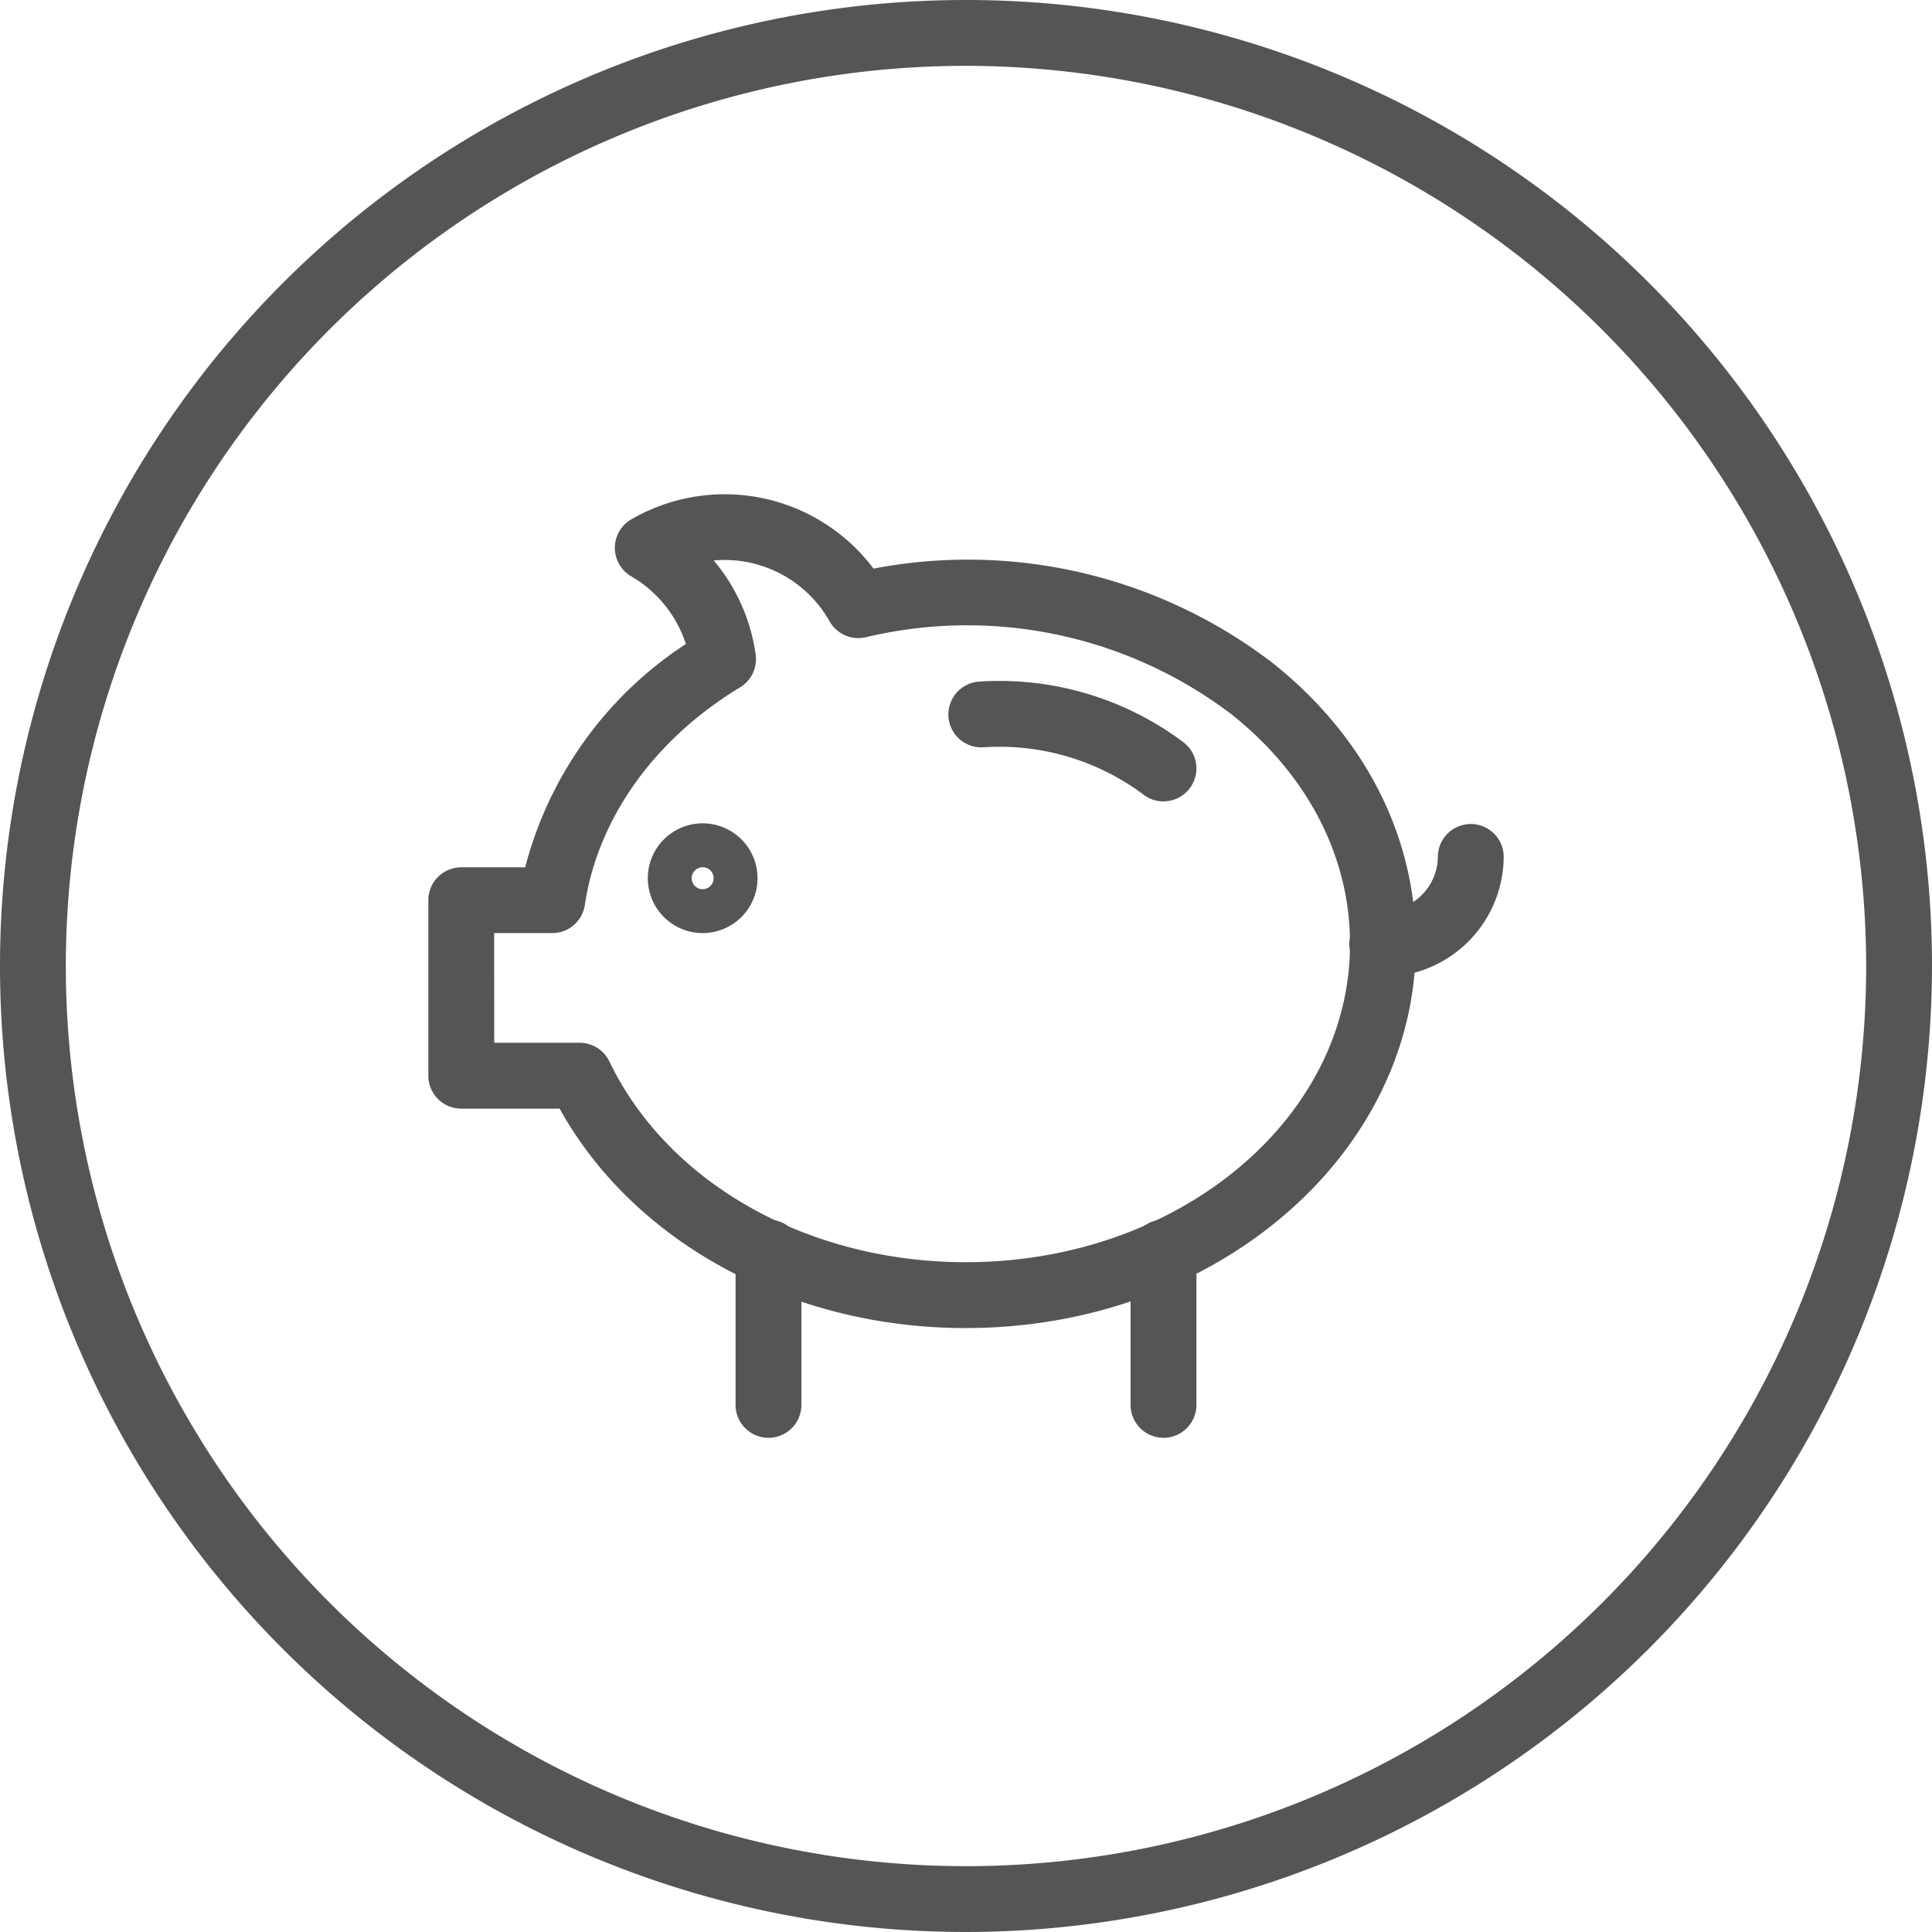<svg id="Icona_PianoRisparmio" data-name="Icona PianoRisparmio" xmlns="http://www.w3.org/2000/svg" width="120" height="120" viewBox="0 0 120 120">
  <g id="Raggruppa_14854" data-name="Raggruppa 14854">
    <path id="Tracciato_101200" data-name="Tracciato 101200" d="M89.679,62.282a2.032,2.032,0,0,1-1.226-.41A14.935,14.935,0,0,0,78.5,58.921a2.044,2.044,0,1,1-.272-4.08A19.036,19.036,0,0,1,90.909,58.6a2.045,2.045,0,0,1-1.23,3.679" transform="translate(-17.414 -12.505)" fill="#555"/>
    <path id="Tracciato_101201" data-name="Tracciato 101201" d="M110.689,75.8a2.045,2.045,0,1,1,0-4.089A3.411,3.411,0,0,0,114.1,68.3a2.045,2.045,0,0,1,4.089,0,7.506,7.506,0,0,1-7.5,7.5" transform="translate(-24.791 -15.12)" fill="#555"/>
    <path id="Tracciato_101202" data-name="Tracciato 101202" d="M67.866,91.564c-10.879,0-20.63-5.309-25.24-13.63h-6.11a2.045,2.045,0,0,1-2.045-2.045v-10.9a2.045,2.045,0,0,1,2.045-2.045h3.97a23.681,23.681,0,0,1,9.981-13.871,7.57,7.57,0,0,0-3.39-4.2,2.045,2.045,0,0,1,0-3.541,11.567,11.567,0,0,1,15.045,3.059,31.118,31.118,0,0,1,24.839,5.9c5.7,4.561,8.844,10.747,8.844,17.418,0,13.152-12.535,23.853-27.942,23.853m-29.3-17.719H43.87A2.045,2.045,0,0,1,45.713,75c3.644,7.576,12.34,12.472,22.153,12.472,13.152,0,23.853-8.866,23.853-19.764,0-5.4-2.6-10.455-7.309-14.225a27.135,27.135,0,0,0-22.784-4.825,2.047,2.047,0,0,1-2.23-.988,7.488,7.488,0,0,0-7.2-3.785A11.5,11.5,0,0,1,54.8,49.73a2.045,2.045,0,0,1-.966,2.035c-5.33,3.225-8.844,8.153-9.643,13.521a2.044,2.044,0,0,1-2.022,1.744h-3.61Z" transform="translate(-7.866 -9.074)" fill="#555"/>
    <path id="Tracciato_101203" data-name="Tracciato 101203" d="M55.54,73.075a3.408,3.408,0,1,1,3.408-3.408,3.411,3.411,0,0,1-3.408,3.408m0-4.089a.682.682,0,1,0,.682.682.682.682,0,0,0-.682-.682" transform="translate(-11.896 -15.12)" fill="#555"/>
    <path id="Tracciato_101204" data-name="Tracciato 101204" d="M61.241,111.715a2.045,2.045,0,0,1-2.045-2.045v-9.416a2.045,2.045,0,1,1,4.089,0v9.416a2.045,2.045,0,0,1-2.045,2.045" transform="translate(-13.508 -22.41)" fill="#555"/>
    <path id="Tracciato_101205" data-name="Tracciato 101205" d="M93.029,111.715a2.045,2.045,0,0,1-2.045-2.045v-9.416a2.045,2.045,0,1,1,4.089,0v9.416a2.045,2.045,0,0,1-2.045,2.045" transform="translate(-20.761 -22.41)" fill="#555"/>
    <path id="Tracciato_101206" data-name="Tracciato 101206" d="M60,120a60,60,0,1,1,60-60,60.068,60.068,0,0,1-60,60M60,4.089A55.911,55.911,0,1,0,115.911,60,55.974,55.974,0,0,0,60,4.089" fill="#555"/>
  </g>
</svg>
